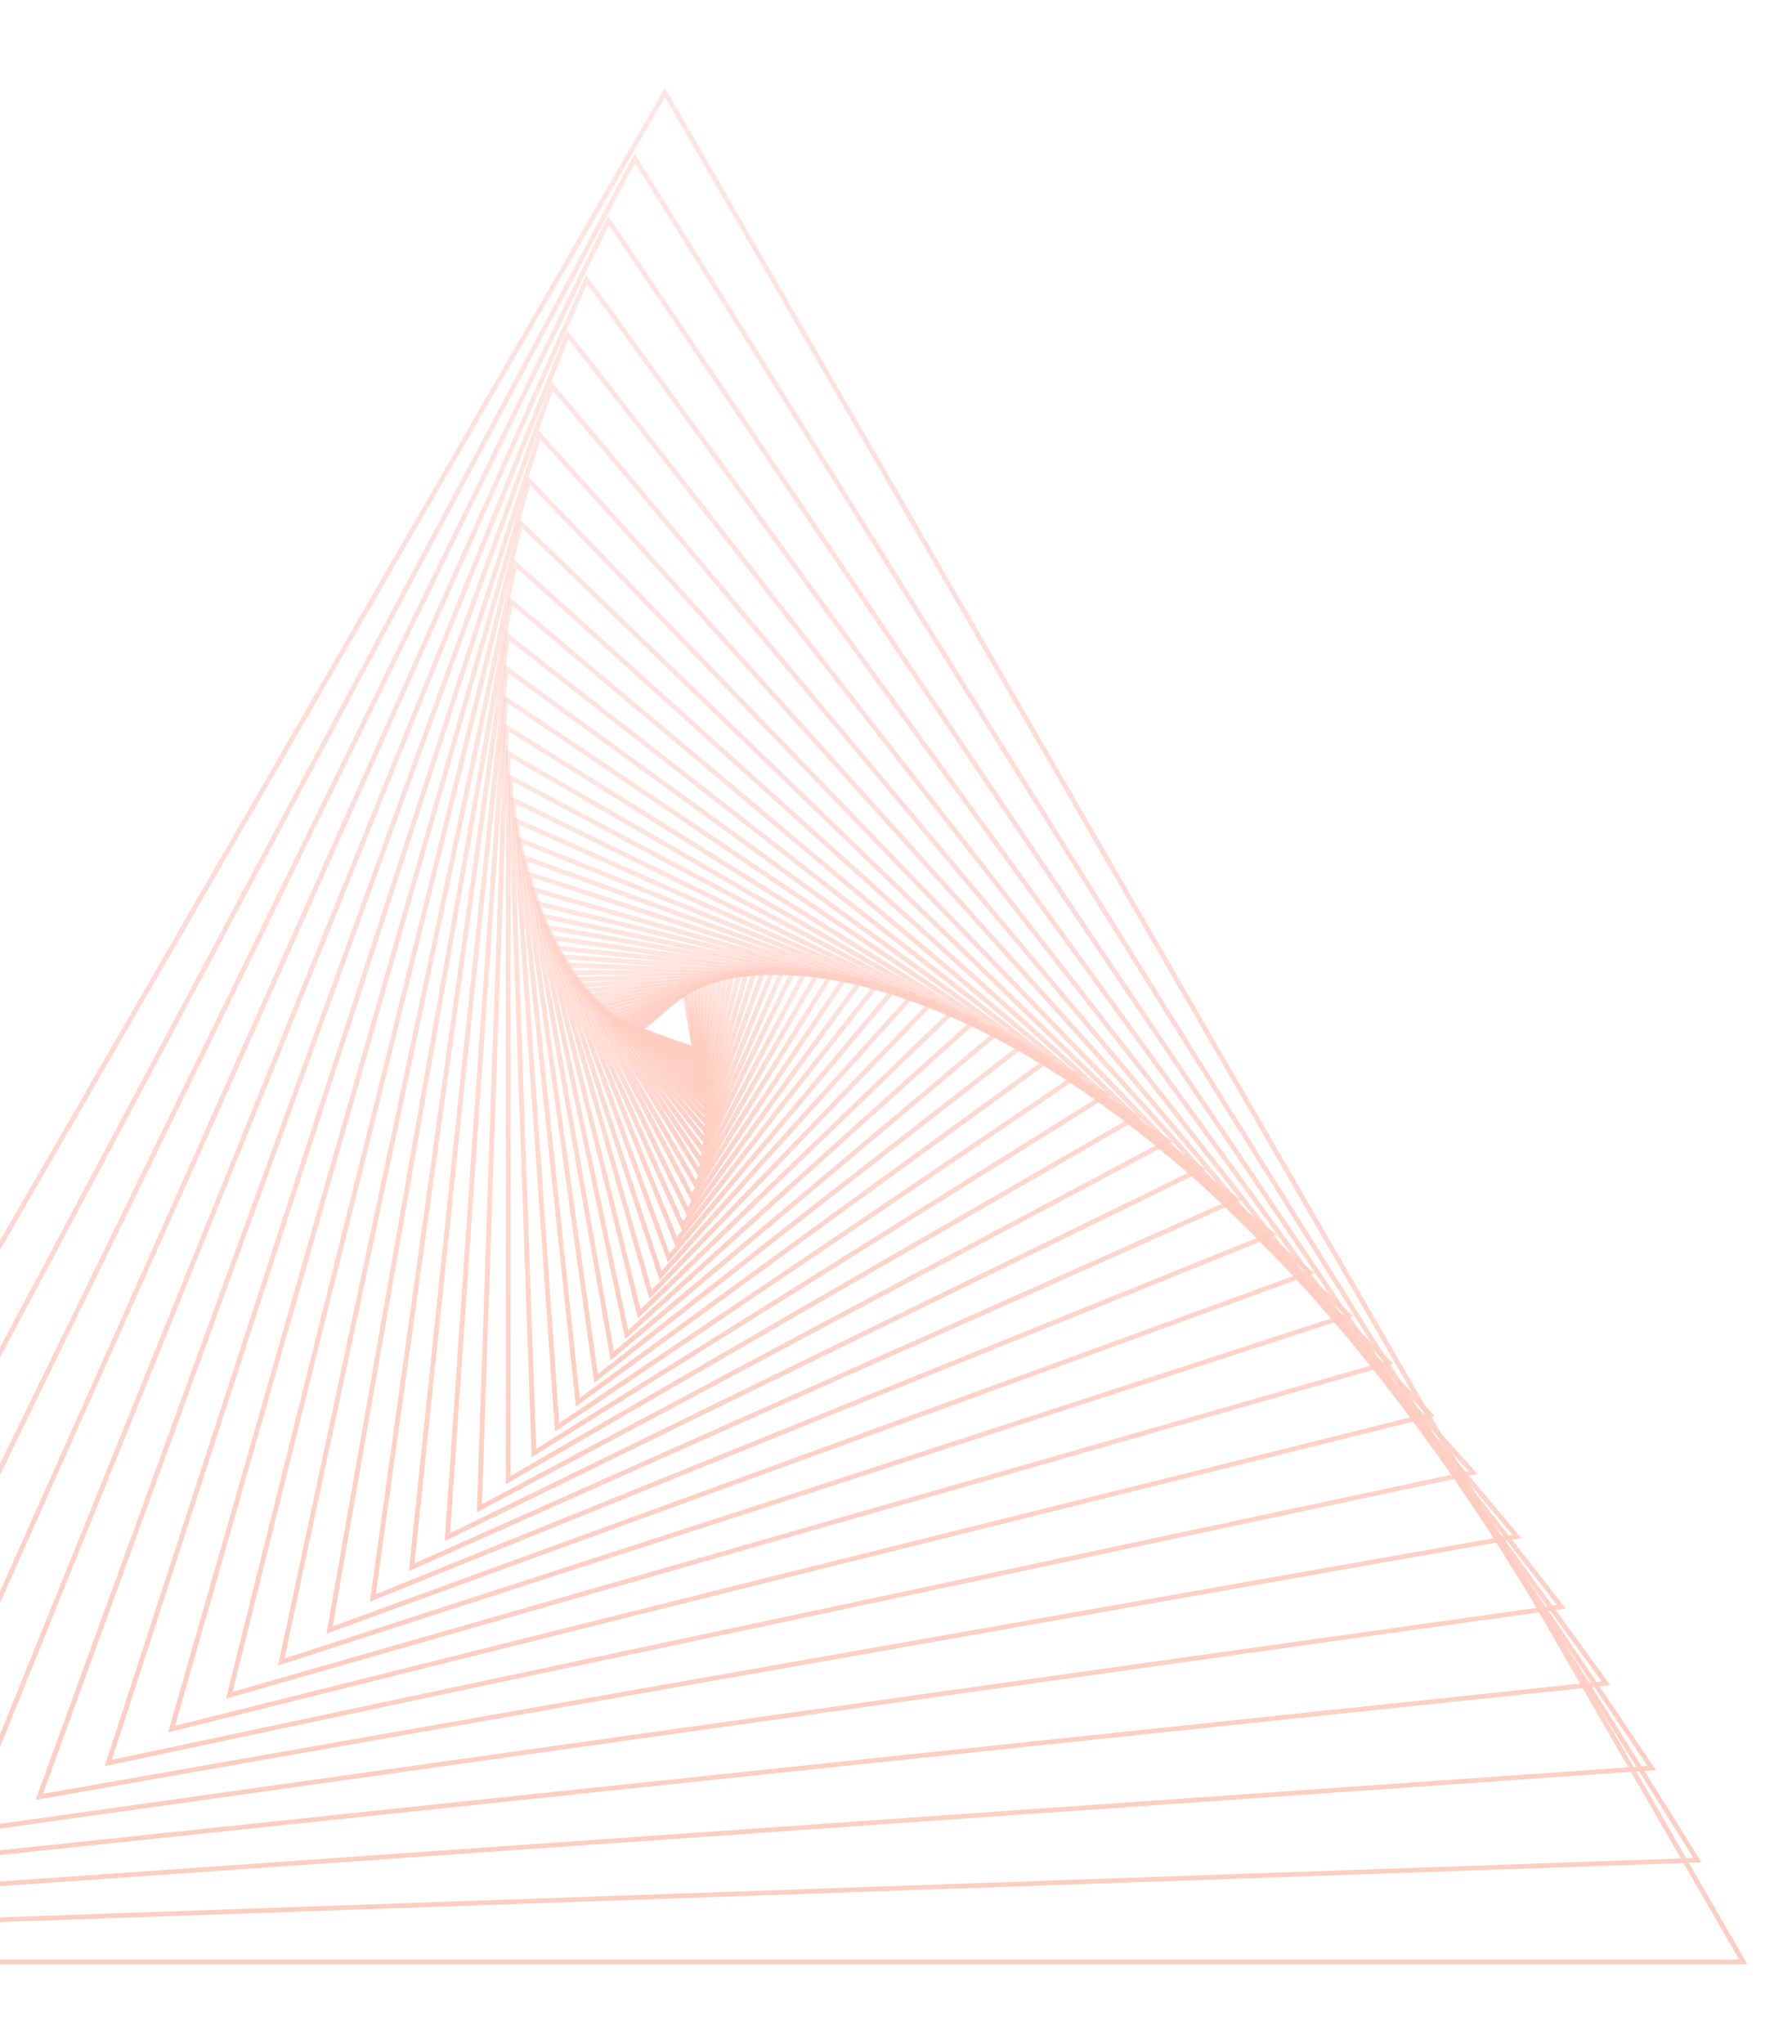 <?xml version="1.0" encoding="UTF-8"?>
<svg width="698px" height="796px" viewBox="0 0 698 796" version="1.1" xmlns="http://www.w3.org/2000/svg" xmlns:xlink="http://www.w3.org/1999/xlink">
    <title>6BA55433-E14D-42FD-9FD0-388BE22F1F21</title>
    <defs>
        <linearGradient x1="50%" y1="3.06161713e-15%" x2="50%" y2="100%" id="linearGradient-1">
            <stop stop-color="#FF5630" stop-opacity="0.5" offset="0%"></stop>
            <stop stop-color="#FF5630" offset="100%"></stop>
        </linearGradient>
        <linearGradient x1="50%" y1="3.06161713e-15%" x2="50%" y2="100%" id="linearGradient-2">
            <stop stop-color="#FF5630" stop-opacity="0.5" offset="0%"></stop>
            <stop stop-color="#FF5630" offset="100%"></stop>
        </linearGradient>
        <linearGradient x1="50%" y1="3.06161713e-15%" x2="50%" y2="100%" id="linearGradient-3">
            <stop stop-color="#FF5630" stop-opacity="0.5" offset="0%"></stop>
            <stop stop-color="#FF5630" offset="100%"></stop>
        </linearGradient>
        <linearGradient x1="50%" y1="3.06161713e-15%" x2="50%" y2="100%" id="linearGradient-4">
            <stop stop-color="#FF5630" stop-opacity="0.5" offset="0%"></stop>
            <stop stop-color="#FF5630" offset="100%"></stop>
        </linearGradient>
        <linearGradient x1="50%" y1="3.06161713e-15%" x2="50%" y2="100%" id="linearGradient-5">
            <stop stop-color="#FF5630" stop-opacity="0.5" offset="0%"></stop>
            <stop stop-color="#FF5630" offset="100%"></stop>
        </linearGradient>
        <linearGradient x1="50%" y1="3.06161713e-15%" x2="50%" y2="100%" id="linearGradient-6">
            <stop stop-color="#FF5630" stop-opacity="0.5" offset="0%"></stop>
            <stop stop-color="#FF5630" offset="100%"></stop>
        </linearGradient>
        <linearGradient x1="50%" y1="3.06161713e-15%" x2="50%" y2="100%" id="linearGradient-7">
            <stop stop-color="#FF5630" stop-opacity="0.5" offset="0%"></stop>
            <stop stop-color="#FF5630" offset="100%"></stop>
        </linearGradient>
        <linearGradient x1="50%" y1="3.06161713e-15%" x2="50%" y2="100%" id="linearGradient-8">
            <stop stop-color="#FF5630" stop-opacity="0.5" offset="0%"></stop>
            <stop stop-color="#FF5630" offset="100%"></stop>
        </linearGradient>
        <linearGradient x1="50%" y1="3.06161713e-15%" x2="50%" y2="100%" id="linearGradient-9">
            <stop stop-color="#FF5630" stop-opacity="0.5" offset="0%"></stop>
            <stop stop-color="#FF5630" offset="100%"></stop>
        </linearGradient>
        <linearGradient x1="50%" y1="3.06161713e-15%" x2="50%" y2="100%" id="linearGradient-10">
            <stop stop-color="#FF5630" stop-opacity="0.5" offset="0%"></stop>
            <stop stop-color="#FF5630" offset="100%"></stop>
        </linearGradient>
        <linearGradient x1="50%" y1="3.06161713e-15%" x2="50%" y2="100%" id="linearGradient-11">
            <stop stop-color="#FF5630" stop-opacity="0.5" offset="0%"></stop>
            <stop stop-color="#FF5630" offset="100%"></stop>
        </linearGradient>
        <linearGradient x1="50%" y1="3.06161713e-15%" x2="50%" y2="100%" id="linearGradient-12">
            <stop stop-color="#FF5630" stop-opacity="0.5" offset="0%"></stop>
            <stop stop-color="#FF5630" offset="100%"></stop>
        </linearGradient>
        <linearGradient x1="50%" y1="3.06161713e-15%" x2="50%" y2="100%" id="linearGradient-13">
            <stop stop-color="#FF5630" stop-opacity="0.5" offset="0%"></stop>
            <stop stop-color="#FF5630" offset="100%"></stop>
        </linearGradient>
        <linearGradient x1="50%" y1="3.06161713e-15%" x2="50%" y2="100%" id="linearGradient-14">
            <stop stop-color="#FF5630" stop-opacity="0.5" offset="0%"></stop>
            <stop stop-color="#FF5630" offset="100%"></stop>
        </linearGradient>
        <linearGradient x1="50%" y1="3.06161713e-15%" x2="50%" y2="100%" id="linearGradient-15">
            <stop stop-color="#FF5630" stop-opacity="0.5" offset="0%"></stop>
            <stop stop-color="#FF5630" offset="100%"></stop>
        </linearGradient>
        <linearGradient x1="50%" y1="3.06161713e-15%" x2="50%" y2="100%" id="linearGradient-16">
            <stop stop-color="#FF5630" stop-opacity="0.5" offset="0%"></stop>
            <stop stop-color="#FF5630" offset="100%"></stop>
        </linearGradient>
        <linearGradient x1="50%" y1="3.06161713e-15%" x2="50%" y2="100%" id="linearGradient-17">
            <stop stop-color="#FF5630" stop-opacity="0.5" offset="0%"></stop>
            <stop stop-color="#FF5630" offset="100%"></stop>
        </linearGradient>
        <linearGradient x1="50%" y1="3.06161713e-15%" x2="50%" y2="100%" id="linearGradient-18">
            <stop stop-color="#FF5630" stop-opacity="0.5" offset="0%"></stop>
            <stop stop-color="#FF5630" offset="100%"></stop>
        </linearGradient>
        <linearGradient x1="50%" y1="3.06161713e-15%" x2="50%" y2="100%" id="linearGradient-19">
            <stop stop-color="#FF5630" stop-opacity="0.5" offset="0%"></stop>
            <stop stop-color="#FF5630" offset="100%"></stop>
        </linearGradient>
        <linearGradient x1="50%" y1="3.06161713e-15%" x2="50%" y2="100%" id="linearGradient-20">
            <stop stop-color="#FF5630" stop-opacity="0.5" offset="0%"></stop>
            <stop stop-color="#FF5630" offset="100%"></stop>
        </linearGradient>
        <linearGradient x1="50%" y1="3.06161713e-15%" x2="50%" y2="100%" id="linearGradient-21">
            <stop stop-color="#FF5630" stop-opacity="0.5" offset="0%"></stop>
            <stop stop-color="#FF5630" offset="100%"></stop>
        </linearGradient>
        <linearGradient x1="50%" y1="3.06161713e-15%" x2="50%" y2="100%" id="linearGradient-22">
            <stop stop-color="#FF5630" stop-opacity="0.5" offset="0%"></stop>
            <stop stop-color="#FF5630" offset="100%"></stop>
        </linearGradient>
        <linearGradient x1="50%" y1="3.06161713e-15%" x2="50%" y2="100%" id="linearGradient-23">
            <stop stop-color="#FF5630" stop-opacity="0.5" offset="0%"></stop>
            <stop stop-color="#FF5630" offset="100%"></stop>
        </linearGradient>
        <linearGradient x1="50%" y1="3.06161713e-15%" x2="50%" y2="100%" id="linearGradient-24">
            <stop stop-color="#FF5630" stop-opacity="0.5" offset="0%"></stop>
            <stop stop-color="#FF5630" offset="100%"></stop>
        </linearGradient>
        <linearGradient x1="50%" y1="3.06161713e-15%" x2="50%" y2="100%" id="linearGradient-25">
            <stop stop-color="#FF5630" stop-opacity="0.5" offset="0%"></stop>
            <stop stop-color="#FF5630" offset="100%"></stop>
        </linearGradient>
        <linearGradient x1="50%" y1="3.06161713e-15%" x2="50%" y2="100%" id="linearGradient-26">
            <stop stop-color="#FF5630" stop-opacity="0.5" offset="0%"></stop>
            <stop stop-color="#FF5630" offset="100%"></stop>
        </linearGradient>
        <linearGradient x1="50%" y1="3.06161713e-15%" x2="50%" y2="100%" id="linearGradient-27">
            <stop stop-color="#FF5630" stop-opacity="0.5" offset="0%"></stop>
            <stop stop-color="#FF5630" offset="100%"></stop>
        </linearGradient>
        <linearGradient x1="50%" y1="3.06161713e-15%" x2="50%" y2="100%" id="linearGradient-28">
            <stop stop-color="#FF5630" stop-opacity="0.5" offset="0%"></stop>
            <stop stop-color="#FF5630" offset="100%"></stop>
        </linearGradient>
        <linearGradient x1="50%" y1="3.06161713e-15%" x2="50%" y2="100%" id="linearGradient-29">
            <stop stop-color="#FF5630" stop-opacity="0.5" offset="0%"></stop>
            <stop stop-color="#FF5630" offset="100%"></stop>
        </linearGradient>
        <linearGradient x1="50%" y1="3.06161713e-15%" x2="50%" y2="100%" id="linearGradient-30">
            <stop stop-color="#FF5630" stop-opacity="0.5" offset="0%"></stop>
            <stop stop-color="#FF5630" offset="100%"></stop>
        </linearGradient>
        <linearGradient x1="50%" y1="3.06161713e-15%" x2="50%" y2="100%" id="linearGradient-31">
            <stop stop-color="#FF5630" stop-opacity="0.5" offset="0%"></stop>
            <stop stop-color="#FF5630" offset="100%"></stop>
        </linearGradient>
        <linearGradient x1="50%" y1="3.06161713e-15%" x2="50%" y2="100%" id="linearGradient-32">
            <stop stop-color="#FF5630" stop-opacity="0.5" offset="0%"></stop>
            <stop stop-color="#FF5630" offset="100%"></stop>
        </linearGradient>
        <linearGradient x1="50%" y1="3.06161713e-15%" x2="50%" y2="100%" id="linearGradient-33">
            <stop stop-color="#FF5630" stop-opacity="0.5" offset="0%"></stop>
            <stop stop-color="#FF5630" offset="100%"></stop>
        </linearGradient>
        <linearGradient x1="50%" y1="3.06161713e-15%" x2="50%" y2="100%" id="linearGradient-34">
            <stop stop-color="#FF5630" stop-opacity="0.5" offset="0%"></stop>
            <stop stop-color="#FF5630" offset="100%"></stop>
        </linearGradient>
        <linearGradient x1="50%" y1="3.06161713e-15%" x2="50%" y2="100%" id="linearGradient-35">
            <stop stop-color="#FF5630" stop-opacity="0.5" offset="0%"></stop>
            <stop stop-color="#FF5630" offset="100%"></stop>
        </linearGradient>
        <linearGradient x1="50%" y1="3.06161713e-15%" x2="50%" y2="100%" id="linearGradient-36">
            <stop stop-color="#FF5630" stop-opacity="0.5" offset="0%"></stop>
            <stop stop-color="#FF5630" offset="100%"></stop>
        </linearGradient>
        <linearGradient x1="50%" y1="3.06161713e-15%" x2="50%" y2="100%" id="linearGradient-37">
            <stop stop-color="#FF5630" stop-opacity="0.5" offset="0%"></stop>
            <stop stop-color="#FF5630" offset="100%"></stop>
        </linearGradient>
        <linearGradient x1="50%" y1="3.06161713e-15%" x2="50%" y2="100%" id="linearGradient-38">
            <stop stop-color="#FF5630" stop-opacity="0.5" offset="0%"></stop>
            <stop stop-color="#FF5630" offset="100%"></stop>
        </linearGradient>
        <linearGradient x1="50%" y1="3.06161713e-15%" x2="50%" y2="100%" id="linearGradient-39">
            <stop stop-color="#FF5630" stop-opacity="0.5" offset="0%"></stop>
            <stop stop-color="#FF5630" offset="100%"></stop>
        </linearGradient>
        <linearGradient x1="50%" y1="3.06161713e-15%" x2="50%" y2="100%" id="linearGradient-40">
            <stop stop-color="#FF5630" stop-opacity="0.5" offset="0%"></stop>
            <stop stop-color="#FF5630" offset="100%"></stop>
        </linearGradient>
        <linearGradient x1="50%" y1="3.06161713e-15%" x2="50%" y2="100%" id="linearGradient-41">
            <stop stop-color="#FF5630" stop-opacity="0.5" offset="0%"></stop>
            <stop stop-color="#FF5630" offset="100%"></stop>
        </linearGradient>
        <linearGradient x1="50%" y1="3.06161713e-15%" x2="50%" y2="100%" id="linearGradient-42">
            <stop stop-color="#FF5630" stop-opacity="0.5" offset="0%"></stop>
            <stop stop-color="#FF5630" offset="100%"></stop>
        </linearGradient>
        <linearGradient x1="50%" y1="3.06161713e-15%" x2="50%" y2="100%" id="linearGradient-43">
            <stop stop-color="#FF5630" stop-opacity="0.5" offset="0%"></stop>
            <stop stop-color="#FF5630" offset="100%"></stop>
        </linearGradient>
        <linearGradient x1="50%" y1="3.06161713e-15%" x2="50%" y2="100%" id="linearGradient-44">
            <stop stop-color="#FF5630" stop-opacity="0.5" offset="0%"></stop>
            <stop stop-color="#FF5630" offset="100%"></stop>
        </linearGradient>
        <linearGradient x1="50%" y1="3.06161713e-15%" x2="50%" y2="100%" id="linearGradient-45">
            <stop stop-color="#FF5630" stop-opacity="0.5" offset="0%"></stop>
            <stop stop-color="#FF5630" offset="100%"></stop>
        </linearGradient>
        <linearGradient x1="50%" y1="3.06161713e-15%" x2="50%" y2="100%" id="linearGradient-46">
            <stop stop-color="#FF5630" stop-opacity="0.5" offset="0%"></stop>
            <stop stop-color="#FF5630" offset="100%"></stop>
        </linearGradient>
        <linearGradient x1="50%" y1="3.06161713e-15%" x2="50%" y2="100%" id="linearGradient-47">
            <stop stop-color="#FF5630" stop-opacity="0.5" offset="0%"></stop>
            <stop stop-color="#FF5630" offset="100%"></stop>
        </linearGradient>
        <linearGradient x1="50%" y1="3.06161713e-15%" x2="50%" y2="100%" id="linearGradient-48">
            <stop stop-color="#FF5630" stop-opacity="0.5" offset="0%"></stop>
            <stop stop-color="#FF5630" offset="100%"></stop>
        </linearGradient>
        <linearGradient x1="50%" y1="3.06161713e-15%" x2="50%" y2="100%" id="linearGradient-49">
            <stop stop-color="#FF5630" stop-opacity="0.5" offset="0%"></stop>
            <stop stop-color="#FF5630" offset="100%"></stop>
        </linearGradient>
        <linearGradient x1="50%" y1="3.06161713e-15%" x2="50%" y2="100%" id="linearGradient-50">
            <stop stop-color="#FF5630" stop-opacity="0.5" offset="0%"></stop>
            <stop stop-color="#FF5630" offset="100%"></stop>
        </linearGradient>
        <linearGradient x1="50%" y1="3.06161713e-15%" x2="50%" y2="100%" id="linearGradient-51">
            <stop stop-color="#FF5630" stop-opacity="0.5" offset="0%"></stop>
            <stop stop-color="#FF5630" offset="100%"></stop>
        </linearGradient>
    </defs>
    <g id="Page-1" stroke="none" stroke-width="1" fill="none" fill-rule="evenodd" opacity="0.296" stroke-dasharray="0,0">
        <g id="main" transform="translate(0, -2491)" fill-rule="nonzero" stroke-width="1.836">
            <g id="Group-28" transform="translate(-161, 2164)">
                <g id="Group-31" transform="translate(0, 327)">
                    <g id="Group-44" transform="translate(0, 36)">
                        <path d="M419.023,357.893 L427.57,350.564 L429.523,361.557 L431.477,372.55 L420.977,368.886 L410.477,364.977 L419.023,357.893 Z" id="Vector" stroke="url(#linearGradient-1)"></path>
                        <path d="M419.268,357.404 L428.547,350.075 L430.256,361.801 L431.965,373.772 L420.733,369.374 L409.744,364.733 L419.268,357.404 Z" id="Vector" stroke="url(#linearGradient-2)"></path>
                        <path d="M419.267,356.916 L429.767,349.342 L430.988,362.046 L432.453,374.993 L420.732,369.863 L408.767,364.489 L419.267,356.916 Z" id="Vector" stroke="url(#linearGradient-3)"></path>
                        <path d="M419.512,356.427 L430.989,348.609 L431.965,362.534 L432.942,376.215 L420.489,370.352 L408.035,364.244 L419.512,356.427 Z" id="Vector" stroke="url(#linearGradient-4)"></path>
                        <path d="M419.756,355.938 L432.453,347.877 L432.942,362.779 L433.43,377.681 L420.244,370.84 L407.058,363.756 L419.756,355.938 Z" id="Vector" stroke="url(#linearGradient-5)"></path>
                        <path d="M420.001,355.205 L433.919,347.388 L433.919,363.267 L433.919,379.391 L420.001,371.329 L406.082,363.267 L420.001,355.205 Z" id="Vector" stroke="url(#linearGradient-6)"></path>
                        <path d="M420.245,354.717 L435.628,346.655 L434.896,363.756 L434.407,381.101 L419.756,372.062 L405.105,362.779 L420.245,354.717 Z" id="Vector" stroke="url(#linearGradient-7)"></path>
                        <path d="M420.732,353.984 L437.337,345.922 L436.116,364.489 L434.651,383.055 L419.267,372.55 L403.883,362.29 L420.732,353.984 Z" id="Vector" stroke="url(#linearGradient-8)"></path>
                        <path d="M420.977,353.495 L439.291,345.189 L437.093,365.221 L435.14,385.009 L419.024,373.283 L402.907,361.557 L420.977,353.495 Z" id="Vector" stroke="url(#linearGradient-9)"></path>
                        <path d="M421.466,352.762 L441.489,344.701 L438.314,365.954 L435.384,387.208 L418.535,374.016 L401.687,360.824 L421.466,352.762 Z" id="Vector" stroke="url(#linearGradient-10)"></path>
                        <path d="M421.953,352.03 L443.686,344.212 L439.779,366.687 L435.628,389.407 L418.046,374.749 L400.465,359.847 L421.953,352.03 Z" id="Vector" stroke="url(#linearGradient-11)"></path>
                        <path d="M422.685,351.297 L446.127,343.479 L440.999,367.909 L435.871,392.094 L417.313,375.482 L398.999,358.87 L422.685,351.297 Z" id="Vector" stroke="url(#linearGradient-12)"></path>
                        <path d="M423.174,350.319 L448.814,342.99 L442.465,368.886 L435.872,394.781 L416.826,376.215 L397.535,357.648 L423.174,350.319 Z" id="Vector" stroke="url(#linearGradient-13)"></path>
                        <path d="M423.907,349.587 L451.745,342.746 L443.931,370.107 L435.873,397.713 L416.093,377.192 L396.07,356.427 L423.907,349.587 Z" id="Vector" stroke="url(#linearGradient-14)"></path>
                        <path d="M424.884,348.61 L454.919,342.258 L445.395,371.573 L435.872,400.889 L415.361,377.925 L394.605,355.205 L424.884,348.61 Z" id="Vector" stroke="url(#linearGradient-15)"></path>
                        <path d="M425.616,347.877 L458.337,342.014 L446.86,373.283 L435.628,404.309 L414.384,378.902 L393.139,353.495 L425.616,347.877 Z" id="Vector" stroke="url(#linearGradient-16)"></path>
                        <path d="M426.593,346.899 L462,341.769 L448.57,374.993 L435.384,407.973 L413.407,379.879 L391.43,351.785 L426.593,346.899 Z" id="Vector" stroke="url(#linearGradient-17)"></path>
                        <path d="M427.814,345.922 L465.907,341.769 L450.279,376.948 L434.651,411.882 L412.186,380.856 L389.721,349.831 L427.814,345.922 Z" id="Vector" stroke="url(#linearGradient-18)"></path>
                        <path d="M429.035,344.945 L470.058,342.014 L451.988,378.902 L433.918,416.035 L410.965,381.834 L388.012,347.632 L429.035,344.945 Z" id="Vector" stroke="url(#linearGradient-19)"></path>
                        <path d="M430.5,343.724 L474.698,342.258 L453.942,381.345 L433.186,420.432 L409.745,382.811 L386.058,345.434 L430.5,343.724 Z" id="Vector" stroke="url(#linearGradient-20)"></path>
                        <path d="M431.965,342.746 L479.581,342.746 L455.651,384.032 L431.965,425.318 L408.034,384.032 L384.348,342.746 L431.965,342.746 Z" id="Vector" stroke="url(#linearGradient-21)"></path>
                        <path d="M433.674,341.769 L484.709,343.479 L457.605,386.964 L430.5,430.204 L406.57,385.009 L382.395,339.815 L433.674,341.769 Z" id="Vector" stroke="url(#linearGradient-22)"></path>
                        <path d="M435.384,340.548 L490.326,344.457 L459.559,390.14 L428.791,435.823 L404.617,386.231 L380.442,336.639 L435.384,340.548 Z" id="Vector" stroke="url(#linearGradient-23)"></path>
                        <path d="M437.337,339.326 L496.43,345.678 L461.511,393.56 L426.837,441.442 L402.663,387.453 L378.488,333.219 L437.337,339.326 Z" id="Vector" stroke="url(#linearGradient-24)"></path>
                        <path d="M439.534,338.349 L502.779,347.144 L463.465,397.224 L424.395,447.549 L400.464,388.43 L376.534,329.31 L439.534,338.349 Z" id="Vector" stroke="url(#linearGradient-25)"></path>
                        <path d="M441.977,337.128 L509.372,349.098 L465.418,401.622 L421.465,453.901 L398.023,389.651 L374.581,325.157 L441.977,337.128 Z" id="Vector" stroke="url(#linearGradient-26)"></path>
                        <path d="M444.663,336.15 L516.698,351.297 L467.372,406.019 L418.291,460.741 L395.337,390.872 L372.628,320.76 L444.663,336.15 Z" id="Vector" stroke="url(#linearGradient-27)"></path>
                        <path d="M447.593,334.929 L524.267,353.984 L469.325,411.149 L414.384,468.07 L392.651,391.85 L370.674,315.874 L447.593,334.929 Z" id="Vector" stroke="url(#linearGradient-28)"></path>
                        <path d="M450.767,333.952 L532.57,357.404 L471.279,416.523 L409.988,475.643 L389.477,393.071 L368.965,310.499 L450.767,333.952 Z" id="Vector" stroke="url(#linearGradient-29)"></path>
                        <path d="M453.942,332.73 L541.117,361.069 L472.989,422.387 L405.105,483.705 L386.058,394.048 L367.012,304.392 L453.942,332.73 Z" id="Vector" stroke="url(#linearGradient-30)"></path>
                        <path d="M457.849,331.753 L550.151,365.466 L474.942,428.738 L399.489,492.011 L382.396,395.025 L365.303,298.04 L457.849,331.753 Z" id="Vector" stroke="url(#linearGradient-31)"></path>
                        <path d="M461.756,330.776 L559.919,370.596 L476.407,435.579 L393.14,500.805 L378.489,396.003 L363.593,291.2 L461.756,330.776 Z" id="Vector" stroke="url(#linearGradient-32)"></path>
                        <path d="M466.151,330.043 L569.93,376.215 L477.872,443.152 L386.058,510.089 L374.093,396.98 L362.128,283.627 L466.151,330.043 Z" id="Vector" stroke="url(#linearGradient-33)"></path>
                        <path d="M470.791,329.31 L580.675,382.811 L479.337,451.458 L378,519.86 L369.454,397.713 L360.907,275.565 L470.791,329.31 Z" id="Vector" stroke="url(#linearGradient-34)"></path>
                        <path d="M475.919,328.577 L591.907,390.384 L480.314,460.252 L368.965,529.877 L364.326,398.446 L359.686,266.771 L475.919,328.577 Z" id="Vector" stroke="url(#linearGradient-35)"></path>
                        <path d="M481.29,328.089 L603.872,398.934 L481.29,469.536 L358.953,540.381 L358.953,398.934 L358.953,257.487 L481.29,328.089 Z" id="Vector" stroke="url(#linearGradient-36)"></path>
                        <path d="M487.151,327.844 L616.081,408.462 L482.023,479.796 L347.721,551.374 L352.848,399.178 L358.221,247.227 L487.151,327.844 Z" id="Vector" stroke="url(#linearGradient-37)"></path>
                        <path d="M493.5,327.6 L629.023,419.211 L482.267,490.789 L335.267,562.612 L346.5,399.423 L357.977,236.233 L493.5,327.6 Z" id="Vector" stroke="url(#linearGradient-38)"></path>
                        <path d="M500.337,327.844 L642.697,431.181 L482.023,502.76 L321.348,574.338 L339.662,399.423 L358.221,224.507 L500.337,327.844 Z" id="Vector" stroke="url(#linearGradient-39)"></path>
                        <path d="M507.662,328.089 L656.616,444.617 L481.29,515.463 L306.209,586.309 L332.337,398.934 L358.709,211.804 L507.662,328.089 Z" id="Vector" stroke="url(#linearGradient-40)"></path>
                        <path d="M515.476,328.821 L671.267,459.519 L480.314,529.143 L289.36,598.768 L324.523,398.445 L359.93,198.123 L515.476,328.821 Z" id="Vector" stroke="url(#linearGradient-41)"></path>
                        <path d="M524.023,329.799 L686.407,476.131 L478.605,543.801 L270.558,611.227 L316.221,397.468 L361.64,183.466 L524.023,329.799 Z" id="Vector" stroke="url(#linearGradient-42)"></path>
                        <path d="M533.058,331.265 L702.035,494.698 L476.163,559.436 L250.291,624.175 L307.186,396.003 L363.837,167.831 L533.058,331.265 Z" id="Vector" stroke="url(#linearGradient-43)"></path>
                        <path d="M542.582,333.219 L718.151,514.975 L472.989,576.048 L227.826,637.367 L297.419,394.293 L367.012,151.219 L542.582,333.219 Z" id="Vector" stroke="url(#linearGradient-44)"></path>
                        <path d="M553.082,335.418 L734.756,537.45 L469.082,594.126 L203.163,650.558 L287.163,392.094 L371.163,133.385 L553.082,335.418 Z" id="Vector" stroke="url(#linearGradient-45)"></path>
                        <path d="M563.826,338.349 L751.849,562.368 L463.953,613.181 L176.302,663.75 L276.174,389.162 L376.046,114.33 L563.826,338.349 Z" id="Vector" stroke="url(#linearGradient-46)"></path>
                        <path d="M575.547,342.014 L769.187,589.729 L457.849,633.458 L146.756,677.187 L264.454,385.742 L382.152,94.298 L575.547,342.014 Z" id="Vector" stroke="url(#linearGradient-47)"></path>
                        <path d="M588,346.166 L786.523,619.533 L450.523,654.956 L114.523,690.378 L252,381.589 L389.477,72.8 L588,346.166 Z" id="Vector" stroke="url(#linearGradient-48)"></path>
                        <path d="M601.186,351.297 L804.349,652.513 L441.977,677.92 L79.605,703.326 L238.814,376.459 L398.023,49.836 L601.186,351.297 Z" id="Vector" stroke="url(#linearGradient-49)"></path>
                        <path d="M615.104,357.16 L822.174,688.424 L431.72,702.105 L41.267,715.785 L224.895,370.596 L408.279,25.651 L615.104,357.16 Z" id="Vector" stroke="url(#linearGradient-50)"></path>
                        <path d="M630,364 L840,728 L420,728 L0,728 L210,364 L420,0 L630,364 Z" id="Vector" stroke="url(#linearGradient-51)"></path>
                    </g>
                </g>
            </g>
        </g>
    </g>
</svg>